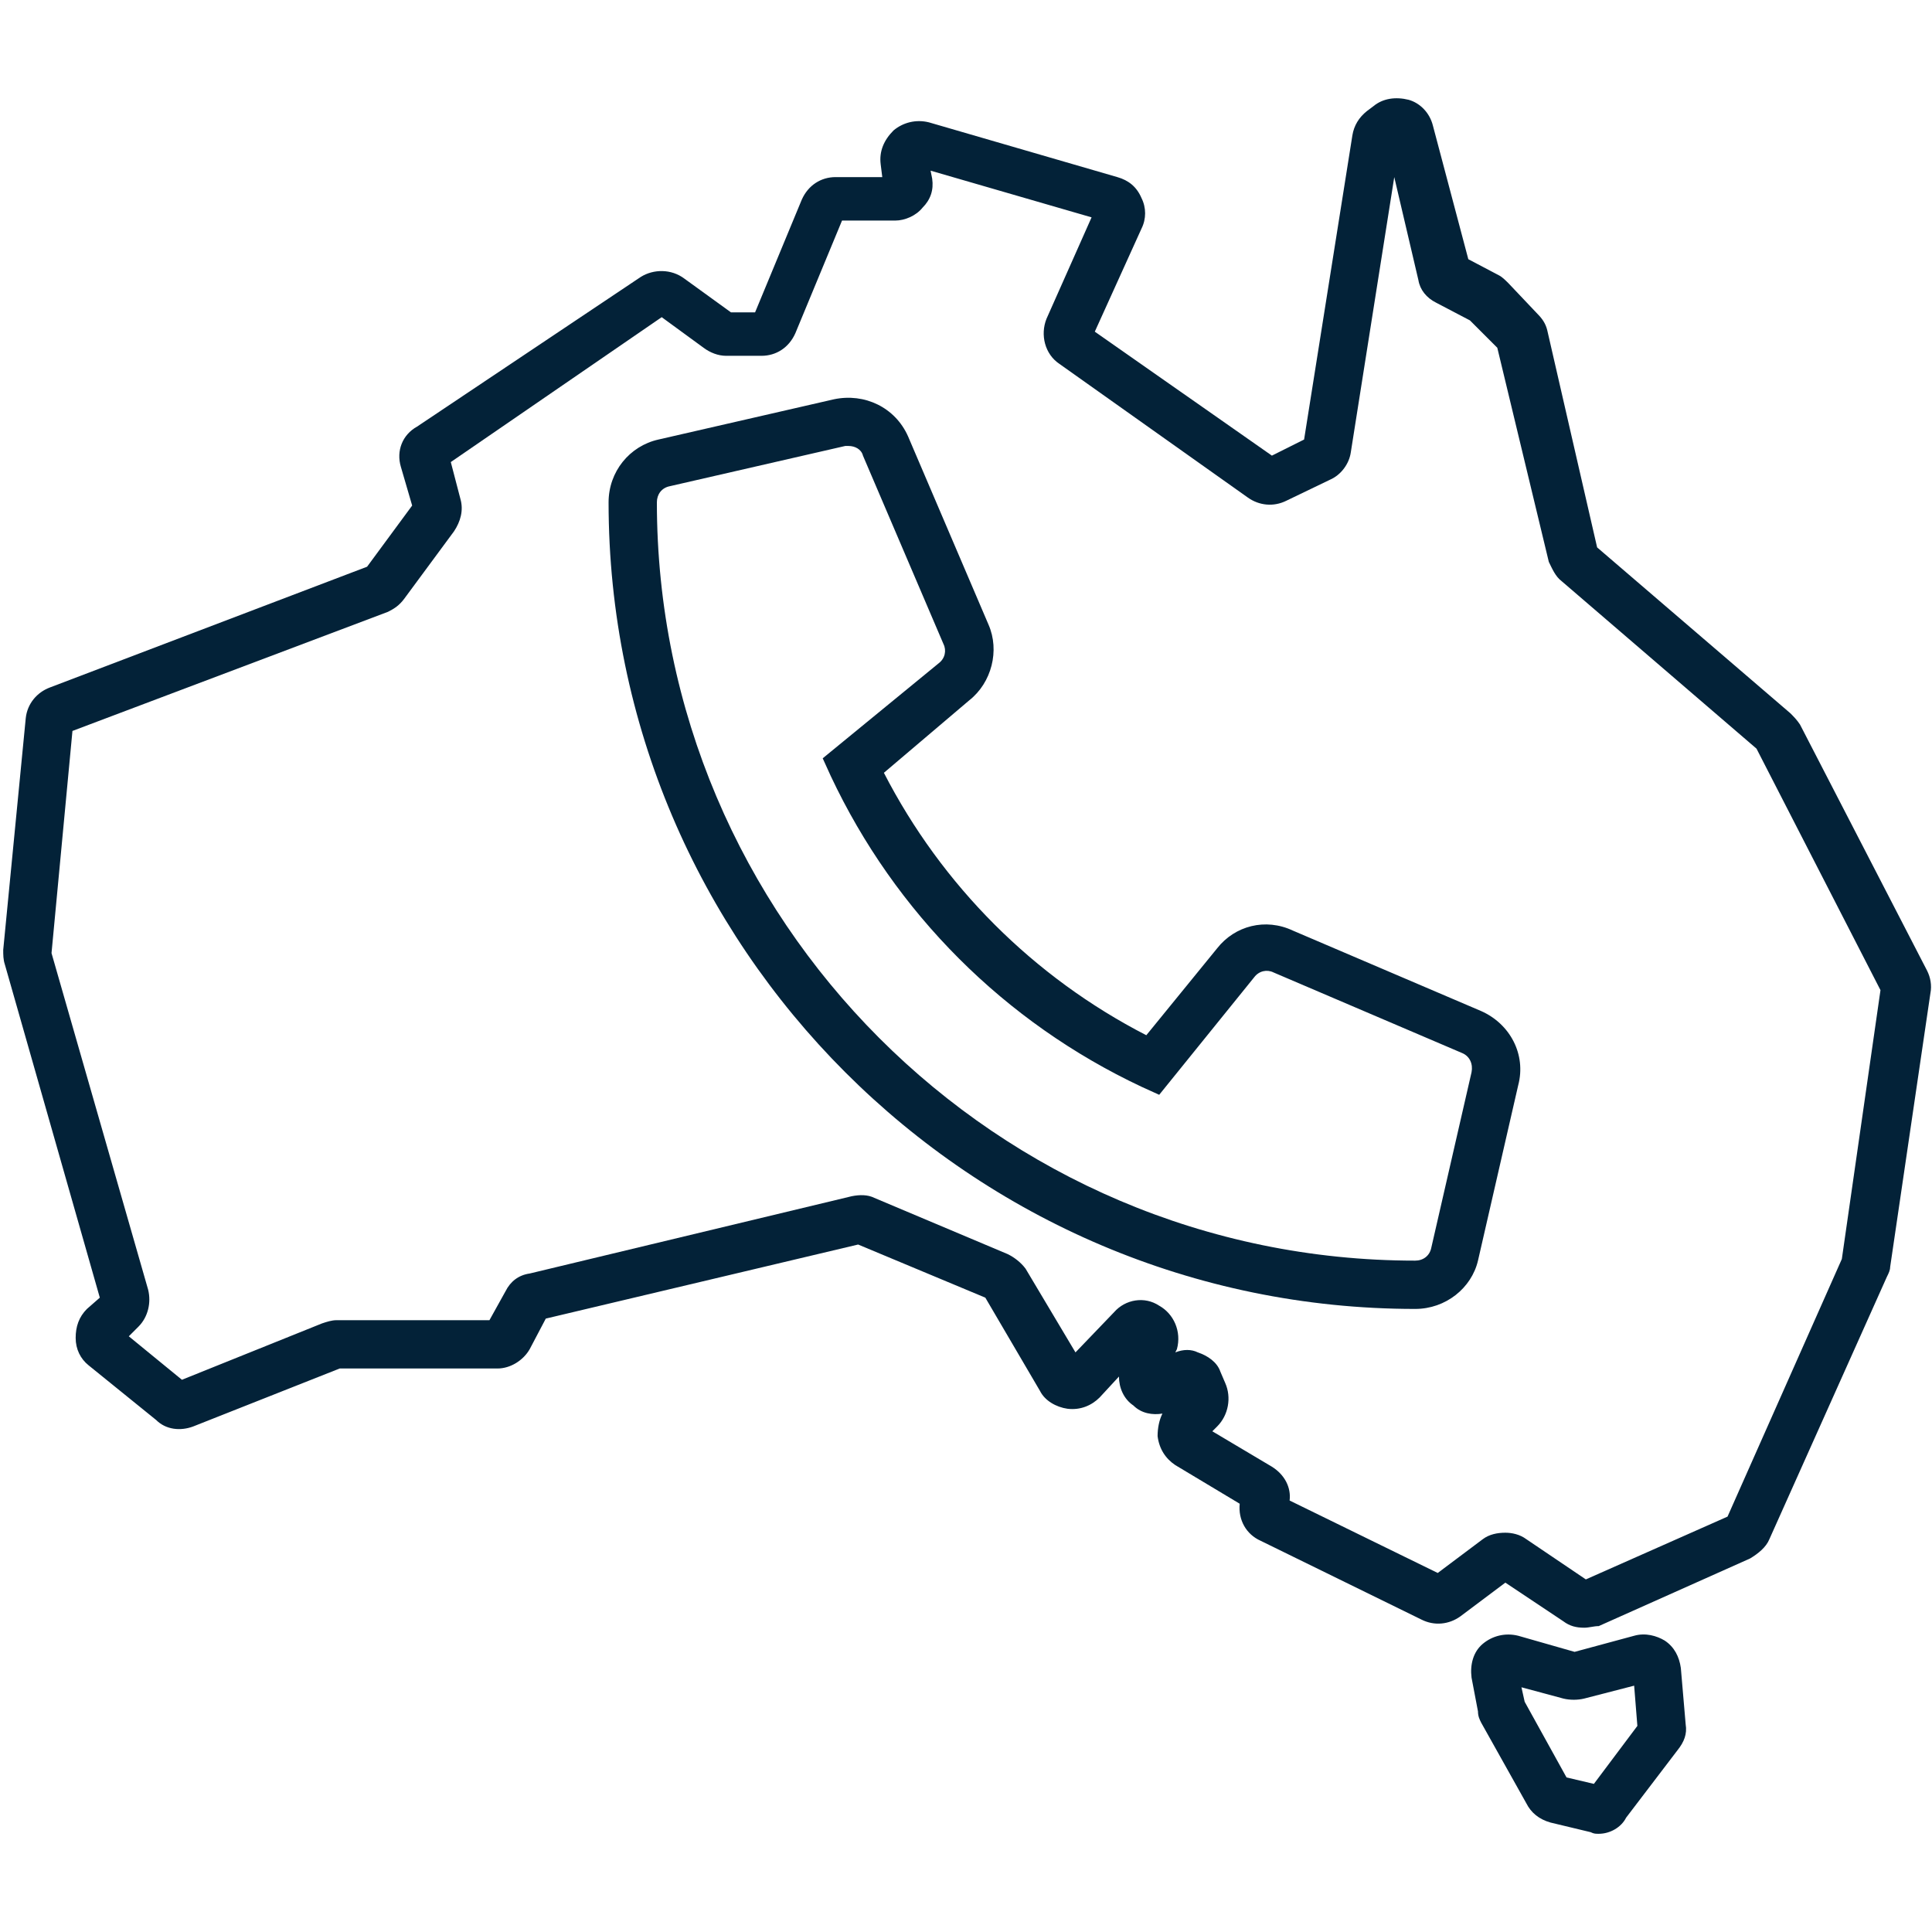<?xml version="1.0" encoding="utf-8"?>
<!-- Generator: Adobe Illustrator 28.2.0, SVG Export Plug-In . SVG Version: 6.00 Build 0)  -->
<svg version="1.1" id="Layer_1" xmlns="http://www.w3.org/2000/svg" xmlns:xlink="http://www.w3.org/1999/xlink" x="0px" y="0px"
	 viewBox="0 0 120 120" style="enable-background:new 0 0 120 120;" xml:space="preserve">
<style type="text/css">
	.st0{fill:#032238;}
</style>
<g>
	<path class="st0" d="M98.4,101.1c-0.5,0-0.9-0.1-1.3-0.4l-3.6-2.4l-2.8,2.1c-0.7,0.5-1.6,0.6-2.4,0.2l-10-4.9
		c-0.9-0.4-1.4-1.3-1.3-2.3l-4-2.4c-0.6-0.4-1-1-1.1-1.8c0-0.5,0.1-1,0.3-1.4c-0.6,0.1-1.3,0-1.8-0.5c-0.6-0.4-0.9-1.1-0.9-1.8
		l-1.2,1.3c-0.5,0.5-1.2,0.8-2,0.7c-0.7-0.1-1.4-0.5-1.7-1.1l-3.4-5.8l-7.9-3.3l-19.4,4.6l-1,1.9c-0.4,0.7-1.2,1.2-2,1.2h-9.8
		L12,88.6c-0.8,0.3-1.7,0.2-2.3-0.4l-4.2-3.4c-0.5-0.4-0.8-1-0.8-1.7c0-0.7,0.2-1.3,0.7-1.8l0.8-0.7L0.3,59.9
		c-0.1-0.3-0.1-0.6-0.1-0.9l1.4-14.4c0.1-0.9,0.7-1.6,1.5-1.9l19.7-7.5l2.8-3.8L24.9,29c-0.3-1,0.1-2,1-2.5l13.9-9.3
		c0.8-0.5,1.9-0.5,2.7,0.1l2.9,2.1h1.5l2.9-7c0.4-0.9,1.2-1.4,2.1-1.4h2.9l-0.1-0.8c-0.1-0.8,0.2-1.5,0.8-2.1
		c0.6-0.5,1.4-0.7,2.2-0.5L69.4,11c0.7,0.2,1.2,0.6,1.5,1.3c0.3,0.6,0.3,1.3,0,1.9L68,20.6L79,28.3l2-1l3-18.9
		c0.1-0.6,0.4-1.1,0.9-1.5l0.4-0.3c0.6-0.5,1.4-0.6,2.2-0.4c0.7,0.2,1.3,0.8,1.5,1.6l2.2,8.3l1.9,1c0.2,0.1,0.4,0.3,0.6,0.5l1.8,1.9
		c0.3,0.3,0.5,0.6,0.6,1L99.2,34l12,10.3c0.2,0.2,0.4,0.4,0.6,0.7l7.9,15.3c0.2,0.4,0.3,0.9,0.2,1.4l-2.5,17c0,0.2-0.1,0.4-0.2,0.6
		l-7.3,16.3c-0.2,0.5-0.7,0.9-1.2,1.2l-9.4,4.2C99,101,98.7,101.1,98.4,101.1z M98.8,98.2L98.8,98.2C98.8,98.2,98.8,98.2,98.8,98.2z
		 M93.1,98C93.1,98,93.1,98,93.1,98L93.1,98z M93.5,95.2c0.4,0,0.9,0.1,1.3,0.4l3.7,2.5l8.8-3.9l7.1-16l2.4-16.7l-7.7-15L97,36.1
		c-0.4-0.3-0.6-0.8-0.8-1.2l-3.2-13.3l-1.7-1.7l-2.1-1.1c-0.6-0.3-1-0.8-1.1-1.4L86.6,11l-2.7,17.1c-0.1,0.7-0.6,1.4-1.3,1.7
		l-2.7,1.3c-0.8,0.4-1.7,0.3-2.4-0.2l-11.7-8.3c-0.9-0.6-1.2-1.8-0.8-2.8l2.8-6.3l-10-2.9l0.1,0.5c0.1,0.7-0.1,1.3-0.6,1.8
		c-0.4,0.5-1.1,0.8-1.7,0.8h-3.3l-2.9,7c-0.4,0.9-1.2,1.4-2.1,1.4h-2.2c-0.5,0-1-0.2-1.4-0.5l-2.6-1.9L28,28.7l0.6,2.3
		c0.2,0.7,0,1.4-0.4,2l-3.1,4.2c-0.3,0.4-0.6,0.6-1,0.8L4.5,45.4L3.2,59.2l6,20.9c0.2,0.8,0,1.7-0.6,2.3L8,83l3.3,2.7l8.7-3.5
		c0.3-0.1,0.6-0.2,0.9-0.2h9.5l1-1.8c0.3-0.6,0.8-1,1.5-1.1l20-4.8c0.5-0.1,1-0.1,1.4,0.1l8.3,3.5c0.4,0.2,0.8,0.5,1.1,0.9l3.1,5.2
		l2.4-2.5c0.7-0.8,1.9-1,2.8-0.4c0.9,0.5,1.4,1.6,1.1,2.7l-0.1,0.2c0.5-0.2,1-0.2,1.4,0c0.6,0.2,1.2,0.6,1.4,1.2l0.3,0.7
		c0.4,0.9,0.2,2-0.5,2.7l-0.3,0.3l3.7,2.2c0.8,0.5,1.2,1.3,1.1,2.1l9.2,4.5l2.8-2.1C92.5,95.3,93,95.2,93.5,95.2z M89.6,97.9
		L89.6,97.9C89.6,97.9,89.6,97.9,89.6,97.9z M77.4,93.7C77.4,93.7,77.4,93.7,77.4,93.7L77.4,93.7z M79.6,93L79.6,93
		C79.6,93,79.6,93,79.6,93z M10.9,85.8C10.9,85.8,10.9,85.8,10.9,85.8L10.9,85.8z M21.1,85L21.1,85C21.1,85,21.1,85,21.1,85z
		 M67.1,84.9L67.1,84.9C67.1,84.9,67.1,84.9,67.1,84.9z M7.5,83.5L7.5,83.5C7.5,83.5,7.5,83.5,7.5,83.5z M30.1,82.4
		C30.1,82.4,30.1,82.4,30.1,82.4L30.1,82.4z M34,81.7L34,81.7C33.9,81.7,33.9,81.7,34,81.7z M6.3,81C6.3,81,6.3,81,6.3,81L6.3,81z
		 M61.4,80.7C61.4,80.7,61.4,80.7,61.4,80.7L61.4,80.7z M6.5,80.3C6.5,80.3,6.5,80.3,6.5,80.3L6.5,80.3z M116.9,61.6
		C116.9,61.6,116.9,61.6,116.9,61.6L116.9,61.6z M116.8,61.2C116.8,61.2,116.8,61.2,116.8,61.2L116.8,61.2z M4.2,45.5L4.2,45.5
		C4.1,45.6,4.1,45.5,4.2,45.5z M23,35.2C23,35.2,23,35.2,23,35.2L23,35.2z M99.2,34.2L99.2,34.2C99.2,34.2,99.2,34.2,99.2,34.2z
		 M99,33.8L99,33.8C99,33.8,99,33.8,99,33.8z M25.8,31.2C25.8,31.2,25.8,31.2,25.8,31.2L25.8,31.2z M27.6,29L27.6,29
		C27.6,29,27.6,29,27.6,29z M79.3,28.5L79.3,28.5C79.3,28.5,79.3,28.5,79.3,28.5z M27.8,28.2L27.8,28.2
		C27.8,28.2,27.8,28.2,27.8,28.2z M80.9,27.6C80.9,27.6,80.9,27.6,80.9,27.6L80.9,27.6z M81.3,27.1L81.3,27.1L81.3,27.1z M46.6,19.8
		C46.6,19.8,46.6,19.8,46.6,19.8L46.6,19.8z M91.4,19.7C91.4,19.7,91.4,19.7,91.4,19.7L91.4,19.7z M45.5,19.5L45.5,19.5
		C45.5,19.5,45.5,19.5,45.5,19.5z M90.8,16L90.8,16C90.8,16,90.8,16,90.8,16z M52.5,13.5L52.5,13.5C52.5,13.5,52.5,13.5,52.5,13.5z
		 M56.8,10.5C56.8,10.5,56.8,10.5,56.8,10.5L56.8,10.5z M57.7,9.7L57.7,9.7C57.7,9.7,57.7,9.7,57.7,9.7z M86.9,8.8L86.9,8.8
		C86.9,8.8,86.9,8.8,86.9,8.8z"/>
	<path class="st0" d="M99.3,113.9c-0.2,0-0.3,0-0.5-0.1l-2.5-0.6c-0.7-0.2-1.2-0.6-1.5-1.2L92,107c-0.1-0.2-0.2-0.4-0.2-0.7
		l-0.4-2.1c-0.1-0.8,0.1-1.6,0.7-2.1c0.6-0.5,1.4-0.7,2.2-0.5l3.5,1l3.7-1c0.7-0.2,1.4,0,1.9,0.3c0.6,0.4,0.9,1,1,1.7l0.3,3.5
		c0.1,0.6-0.1,1.1-0.5,1.6l-3.2,4.2C100.7,113.5,100,113.9,99.3,113.9z M98.8,111.1C98.8,111.1,98.8,111.1,98.8,111.1L98.8,111.1z
		 M99.4,110.9L99.4,110.9C99.4,110.9,99.4,110.9,99.4,110.9z M97.3,110.4l1.7,0.4l2.7-3.6l-0.2-2.5l-3.1,0.8c-0.4,0.1-0.9,0.1-1.3,0
		l-2.6-0.7l0.2,0.9L97.3,110.4z M97.4,110.7L97.4,110.7C97.4,110.7,97.4,110.7,97.4,110.7z M101.8,107.4
		C101.8,107.4,101.8,107.4,101.8,107.4L101.8,107.4z M94.7,105.5L94.7,105.5C94.7,105.5,94.7,105.5,94.7,105.5z M93.5,104.4
		C93.5,104.4,93.5,104.4,93.5,104.4L93.5,104.4L93.5,104.4z M94.4,103.7L94.4,103.7C94.4,103.7,94.4,103.7,94.4,103.7z M98,102.6
		L98,102.6C98,102.6,98,102.6,98,102.6z"/>
	<g>
		<path class="st0" d="M87.9,81.3c-27.6,0-50.1-22.5-50.1-50.1c0-1.9,1.3-3.5,3.1-3.9l10.9-2.5c1.9-0.4,3.8,0.5,4.6,2.3l5,11.7
			c0.7,1.6,0.2,3.6-1.2,4.7L54.9,48c3.6,7,9.3,12.7,16.3,16.3l4.4-5.4c1.1-1.4,3-1.9,4.7-1.1l11.7,5c1.8,0.8,2.8,2.7,2.3,4.6
			l-2.5,10.9C91.4,80,89.8,81.3,87.9,81.3z M52.7,27.7c-0.1,0-0.2,0-0.2,0l-10.9,2.5c-0.5,0.1-0.8,0.5-0.8,1
			c0,25.9,21.1,47.1,47.1,47.1c0.5,0,0.9-0.3,1-0.8l2.5-10.9c0.1-0.5-0.1-1-0.6-1.2l-11.7-5c-0.4-0.2-0.9-0.1-1.2,0.3L72,68
			l-1.1-0.5c-8.5-4-15.3-10.8-19.3-19.3l-0.5-1.1l7.2-5.9c0.4-0.3,0.5-0.8,0.3-1.2l-5-11.7C53.5,27.9,53.1,27.7,52.7,27.7z"/>
	</g>
</g>
</svg>
